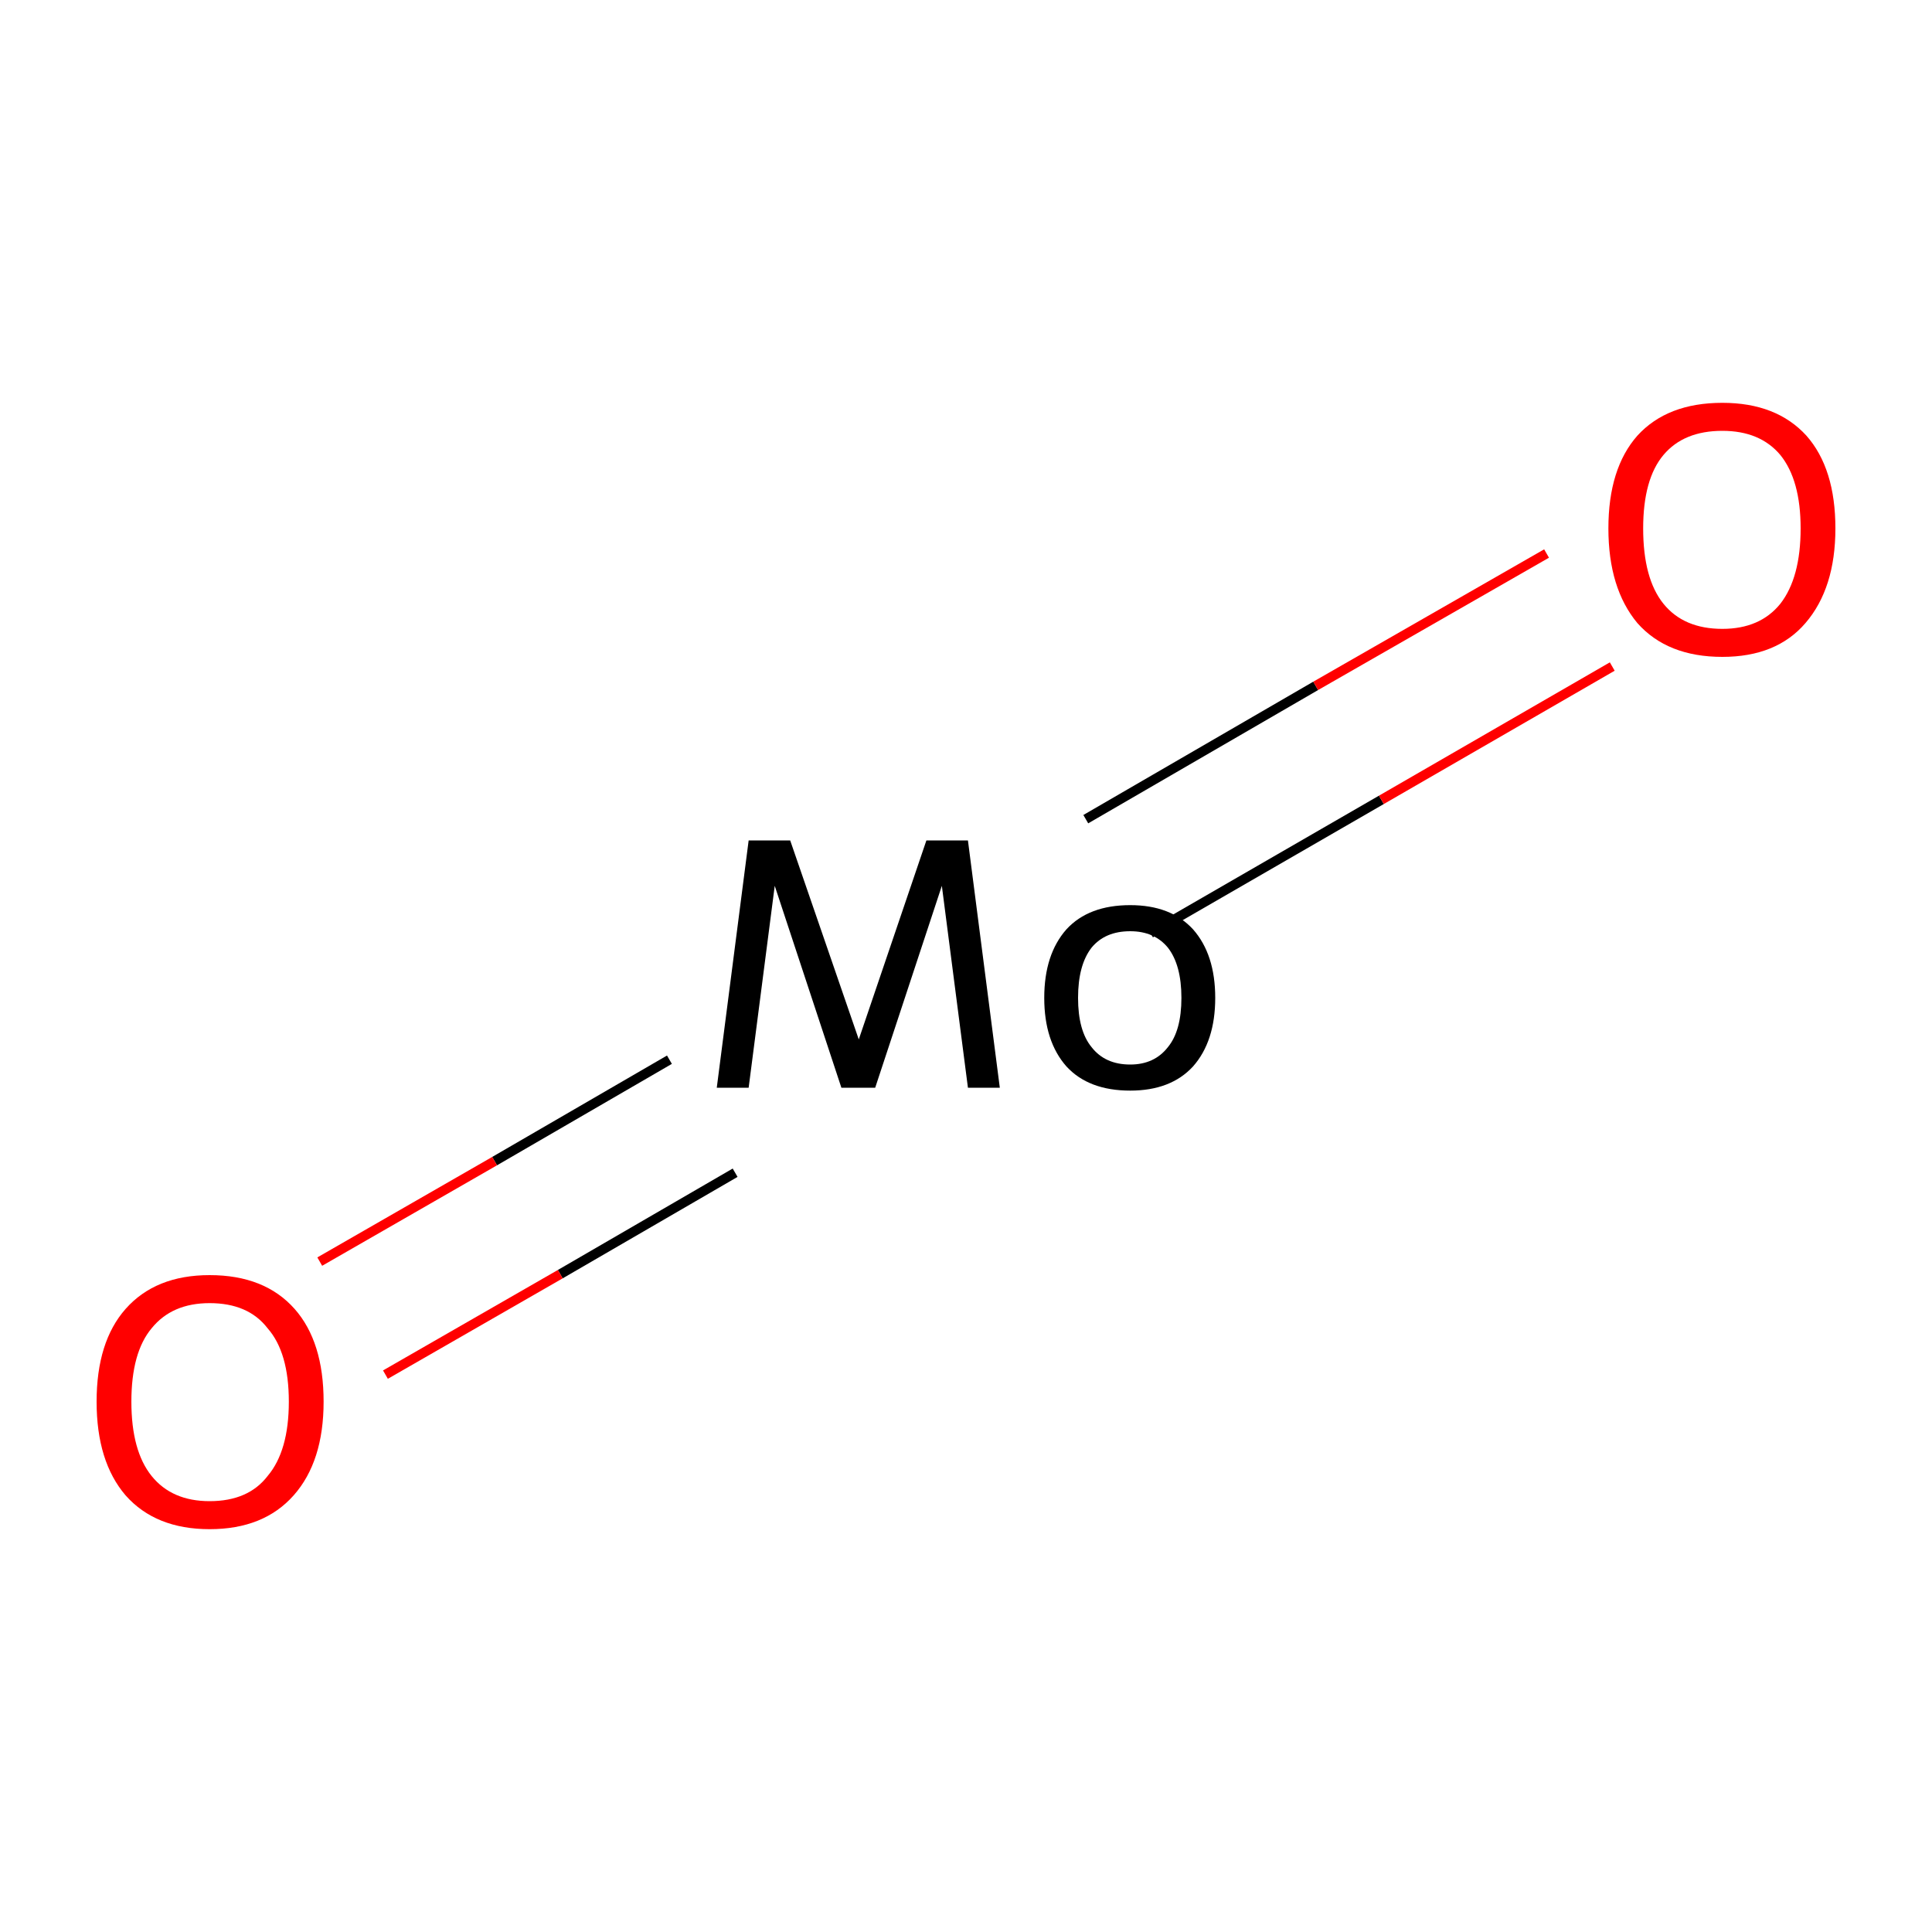 <?xml version='1.0' encoding='iso-8859-1'?>
<svg version='1.1' baseProfile='full'
              xmlns='http://www.w3.org/2000/svg'
                      xmlns:rdkit='http://www.rdkit.org/xml'
                      xmlns:xlink='http://www.w3.org/1999/xlink'
                  xml:space='preserve'
width='200px' height='200px' viewBox='0 0 200 200'>
<!-- END OF HEADER -->
<rect style='opacity:1.0;fill:#FFFFFF;stroke:none' width='200.0' height='200.0' x='0.0' y='0.0'> </rect>
<path class='bond-0 atom-0 atom-1' d='M 112.4,84.8 L 136.2,71.0' style='fill:none;fill-rule:evenodd;stroke:#000000;stroke-width:1.0px;stroke-linecap:butt;stroke-linejoin:miter;stroke-opacity:1' />
<path class='bond-0 atom-0 atom-1' d='M 136.2,71.0 L 160.1,57.3' style='fill:none;fill-rule:evenodd;stroke:#FF0000;stroke-width:1.0px;stroke-linecap:butt;stroke-linejoin:miter;stroke-opacity:1' />
<path class='bond-0 atom-0 atom-1' d='M 119.1,96.6 L 143.0,82.8' style='fill:none;fill-rule:evenodd;stroke:#000000;stroke-width:1.0px;stroke-linecap:butt;stroke-linejoin:miter;stroke-opacity:1' />
<path class='bond-0 atom-0 atom-1' d='M 143.0,82.8 L 166.9,69.0' style='fill:none;fill-rule:evenodd;stroke:#FF0000;stroke-width:1.0px;stroke-linecap:butt;stroke-linejoin:miter;stroke-opacity:1' />
<path class='bond-1 atom-0 atom-2' d='M 76.1,121.4 L 58.0,131.9' style='fill:none;fill-rule:evenodd;stroke:#000000;stroke-width:1.0px;stroke-linecap:butt;stroke-linejoin:miter;stroke-opacity:1' />
<path class='bond-1 atom-0 atom-2' d='M 58.0,131.9 L 39.9,142.3' style='fill:none;fill-rule:evenodd;stroke:#FF0000;stroke-width:1.0px;stroke-linecap:butt;stroke-linejoin:miter;stroke-opacity:1' />
<path class='bond-1 atom-0 atom-2' d='M 69.3,109.7 L 51.2,120.2' style='fill:none;fill-rule:evenodd;stroke:#000000;stroke-width:1.0px;stroke-linecap:butt;stroke-linejoin:miter;stroke-opacity:1' />
<path class='bond-1 atom-0 atom-2' d='M 51.2,120.2 L 33.1,130.6' style='fill:none;fill-rule:evenodd;stroke:#FF0000;stroke-width:1.0px;stroke-linecap:butt;stroke-linejoin:miter;stroke-opacity:1' />
<path class='atom-0' d='M 103.5 112.6
L 100.2 112.6
L 97.5 91.7
L 90.6 112.6
L 87.1 112.6
L 80.2 91.7
L 77.5 112.6
L 74.2 112.6
L 77.5 87.0
L 81.8 87.0
L 88.9 107.6
L 95.9 87.0
L 100.2 87.0
L 103.5 112.6
' fill='#000000'/>
<path class='atom-0' d='M 108.1 103.3
Q 108.1 98.8, 110.4 96.2
Q 112.7 93.7, 117.0 93.7
Q 121.2 93.7, 123.5 96.2
Q 125.8 98.8, 125.8 103.3
Q 125.8 107.8, 123.5 110.4
Q 121.2 112.9, 117.0 112.9
Q 112.7 112.9, 110.4 110.4
Q 108.1 107.8, 108.1 103.3
M 111.6 103.3
Q 111.6 106.7, 113.0 108.4
Q 114.4 110.2, 117.0 110.2
Q 119.5 110.2, 120.9 108.4
Q 122.3 106.7, 122.3 103.3
Q 122.3 99.9, 120.9 98.1
Q 119.5 96.4, 117.0 96.4
Q 114.4 96.4, 113.0 98.1
Q 111.6 99.9, 111.6 103.3
' fill='#000000'/>
<path class='atom-1' d='M 166.5 54.7
Q 166.5 48.5, 169.5 45.1
Q 172.6 41.7, 178.3 41.7
Q 183.9 41.7, 187.0 45.1
Q 190.0 48.5, 190.0 54.7
Q 190.0 60.9, 186.9 64.5
Q 183.9 68.0, 178.3 68.0
Q 172.6 68.0, 169.5 64.5
Q 166.5 60.9, 166.5 54.7
M 178.3 65.1
Q 182.2 65.1, 184.3 62.5
Q 186.4 59.8, 186.4 54.7
Q 186.4 49.7, 184.3 47.1
Q 182.2 44.6, 178.3 44.6
Q 174.3 44.6, 172.2 47.1
Q 170.1 49.6, 170.1 54.7
Q 170.1 59.9, 172.2 62.5
Q 174.3 65.1, 178.3 65.1
' fill='#FF0000'/>
<path class='atom-2' d='M 10.0 145.1
Q 10.0 138.9, 13.0 135.5
Q 16.1 132.0, 21.7 132.0
Q 27.4 132.0, 30.5 135.5
Q 33.5 138.9, 33.5 145.1
Q 33.5 151.3, 30.4 154.8
Q 27.3 158.3, 21.7 158.3
Q 16.1 158.3, 13.0 154.8
Q 10.0 151.3, 10.0 145.1
M 21.7 155.4
Q 25.7 155.4, 27.7 152.8
Q 29.9 150.2, 29.9 145.1
Q 29.9 140.0, 27.7 137.5
Q 25.7 134.9, 21.7 134.9
Q 17.8 134.9, 15.7 137.5
Q 13.6 140.0, 13.6 145.1
Q 13.6 150.2, 15.7 152.8
Q 17.8 155.4, 21.7 155.4
' fill='#FF0000'/>
</svg>
